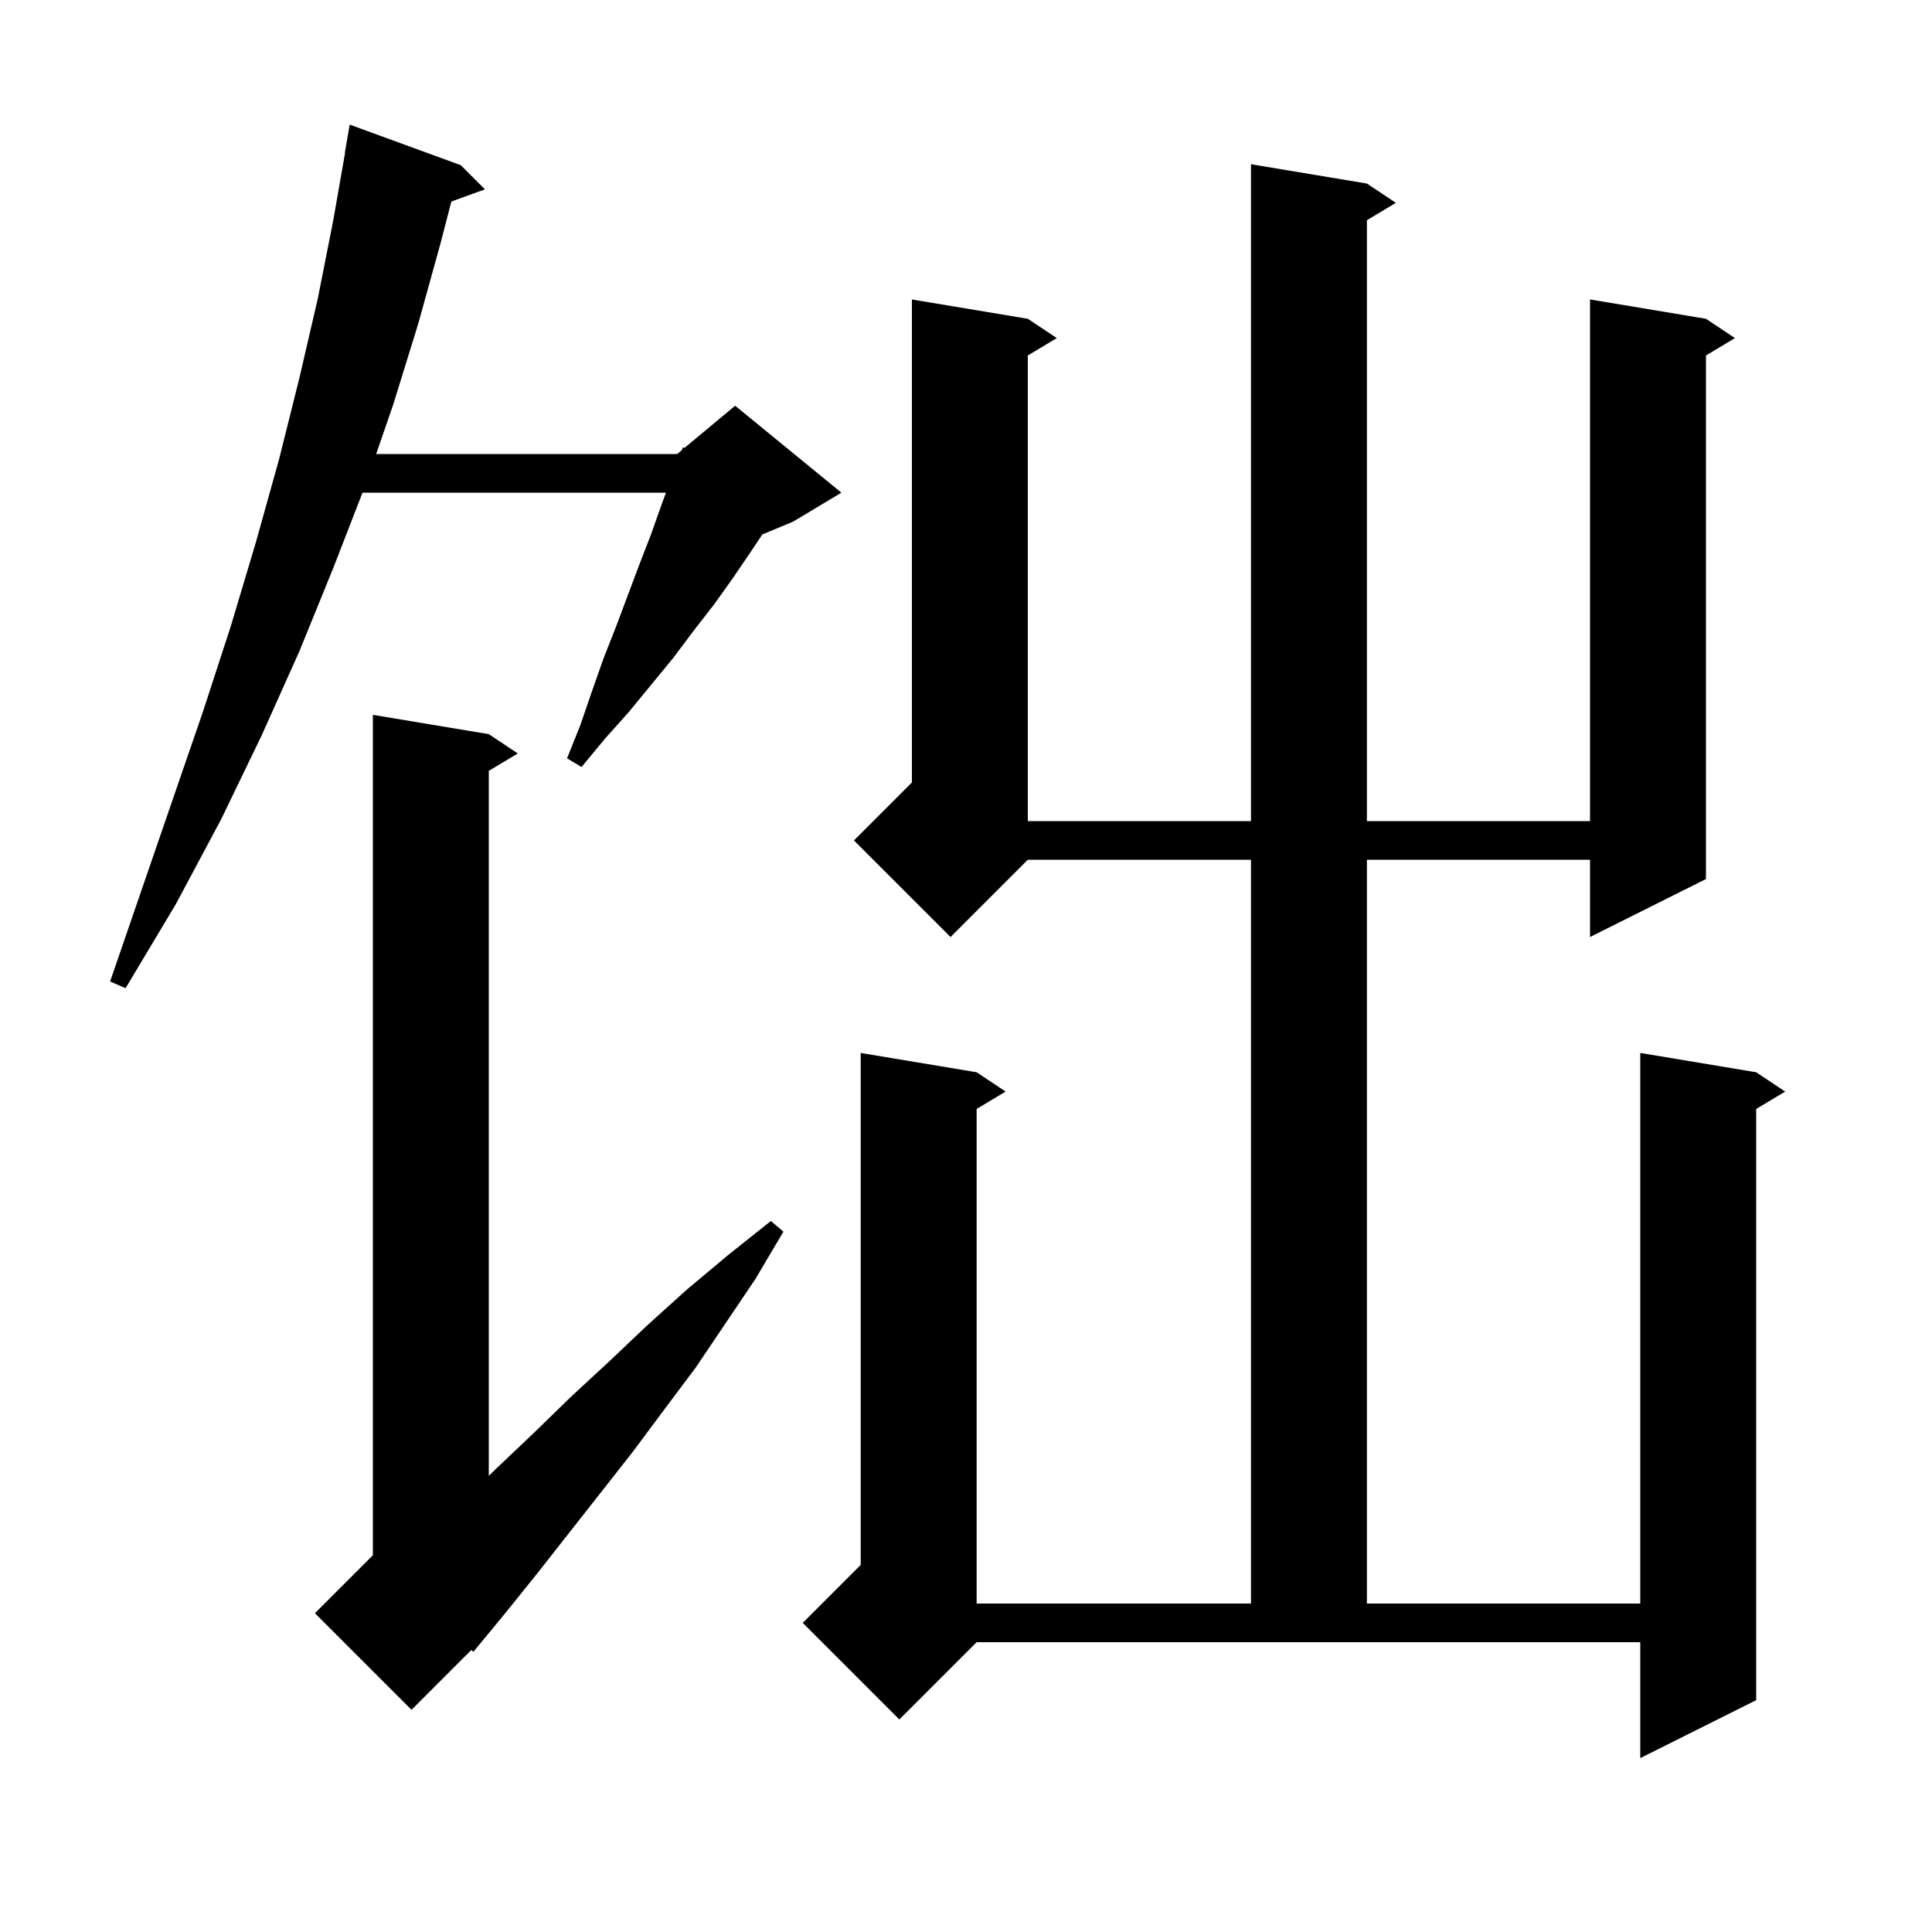 <svg xmlns="http://www.w3.org/2000/svg" xmlns:xlink="http://www.w3.org/1999/xlink" version="1.1" baseProfile="full" viewBox="0 0 200 200" width="200" height="200">
<g fill="black">
<path d="M 141.5 19.0 L 144.5 21.0 L 141.5 22.8 L 141.5 85.0 L 164.6 85.0 L 164.6 31.0 L 176.6 33.0 L 179.6 35.0 L 176.6 36.8 L 176.6 91.0 L 164.6 97.0 L 164.6 89.0 L 141.5 89.0 L 141.5 166.0 L 169.8 166.0 L 169.8 109.0 L 181.8 111.0 L 184.8 113.0 L 181.8 114.8 L 181.8 176.0 L 169.8 182.0 L 169.8 170.0 L 101.1 170.0 L 93.1 178.0 L 83.1 168.0 L 89.1 162.0 L 89.1 109.0 L 101.1 111.0 L 104.1 113.0 L 101.1 114.8 L 101.1 166.0 L 129.5 166.0 L 129.5 89.0 L 106.4 89.0 L 98.4 97.0 L 88.4 87.0 L 94.4 81.0 L 94.4 31.0 L 106.4 33.0 L 109.4 35.0 L 106.4 36.8 L 106.4 85.0 L 129.5 85.0 L 129.5 17.0 Z M 50.6 76.0 L 53.6 78.0 L 50.6 79.8 L 50.6 152.779 L 51.4 152.0 L 55.3 148.3 L 59.1 144.6 L 63.1 140.9 L 67.0 137.2 L 71.1 133.5 L 75.4 129.9 L 79.8 126.4 L 81.1 127.5 L 78.2 132.4 L 72.0 141.6 L 68.7 146.0 L 65.5 150.3 L 55.6 162.9 L 52.3 167.0 L 49.0 171.0 L 48.792 170.808 L 42.6 177.0 L 32.6 167.0 L 38.6 161.0 L 38.6 74.0 Z M 47.7 17.1 L 50.2 19.6 L 46.724 20.864 L 45.6 25.2 L 43.3 33.5 L 40.7 41.9 L 38.939 47.0 L 70.1 47.0 L 70.589 46.592 L 70.7 46.3 L 70.851 46.375 L 76.1 42.0 L 87.1 51.0 L 82.1 54.0 L 78.915 55.327 L 77.8 57.0 L 75.9 59.8 L 73.9 62.6 L 71.8 65.3 L 69.7 68.1 L 65.1 73.7 L 62.6 76.5 L 60.2 79.4 L 58.7 78.5 L 60.1 75.0 L 61.3 71.5 L 62.5 68.1 L 63.8 64.8 L 66.2 58.4 L 67.4 55.3 L 68.5 52.2 L 68.94 51.0 L 37.528 51.0 L 34.5 58.8 L 31.0 67.4 L 27.1 76.1 L 22.9 84.8 L 18.2 93.6 L 13.0 102.3 L 11.4 101.6 L 14.7 92.0 L 17.9 82.7 L 21.0 73.7 L 23.9 64.8 L 26.5 56.1 L 28.9 47.5 L 31.0 39.1 L 32.9 30.9 L 34.5 22.8 L 35.725 15.803 L 35.7 15.8 L 36.2 12.9 Z " />
</g>
</svg>

